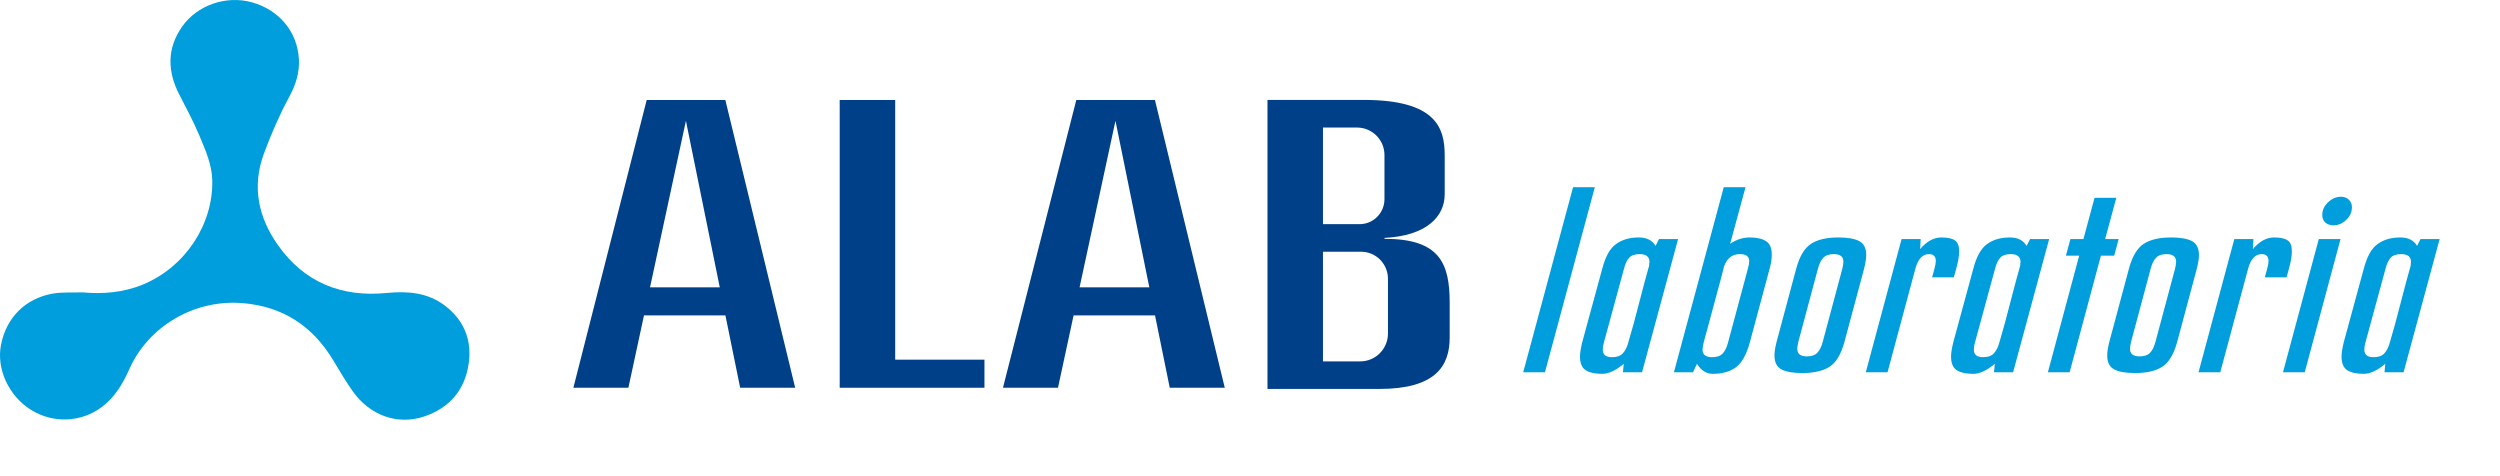 <svg width="935" height="178" viewBox="0 0 935 178" fill="none" xmlns="http://www.w3.org/2000/svg">
<path d="M334.801 37.391H314.047V134.517V135.182V145.018H368.185V134.517H334.801V37.391Z" fill="#004089"/>
<path d="M258.196 37.391H254.934H241.868L214.443 145.018H235.02L240.85 117.961H271.311L276.819 145.018H297.395L271.279 37.391H258.196ZM243.111 107.46L256.533 45.181L269.195 107.46H243.111Z" fill="#004089"/>
<path d="M418.864 37.391H415.602H402.536L375.111 145.018H395.688L401.518 117.961H431.979L437.486 145.018H458.063L431.947 37.391H418.864ZM403.763 107.46L417.185 45.181L429.847 107.46H403.763Z" fill="#004089"/>
<path d="M517.887 89.322H517.79V88.982C533.36 88.186 540.321 81.158 540.321 72.588V58.143C540.321 47.771 537.058 37.367 509.957 37.367C502.883 37.367 494.791 37.367 494.791 37.367H481.87H474.037V144.994V145.465H481.87H505.822H515.836C536.945 145.465 542.178 136.863 542.178 126.248V113.166C542.178 98.412 538.367 89.322 517.887 89.322ZM494.791 47.706H507.55C513.203 47.706 517.79 52.316 517.79 57.997V74.487C517.79 79.649 513.623 83.836 508.487 83.836H494.791V47.706ZM519.098 124.738C519.098 130.5 514.447 135.159 508.729 135.159H494.791V94.143H509.02C514.592 94.143 519.098 98.671 519.098 104.271V124.738Z" fill="#004089"/>
<path d="M30.896 109.347C38.229 110.029 46.078 109.493 53.621 106.344C69.11 99.885 79.689 84.173 79.398 67.569C79.285 61.596 76.862 56.175 74.601 50.786C72.404 45.543 69.723 40.512 67.107 35.464C62.633 26.829 62.326 18.227 68.108 9.965C73.761 1.898 84.615 -1.835 94.257 0.876C104.416 3.733 111.215 11.848 111.797 22.155C112.071 27.089 110.602 31.715 108.26 36.048C104.545 42.93 101.428 50.072 98.714 57.408C94.127 69.841 96.631 81.316 103.947 91.672C113.799 105.63 127.705 111.23 144.583 109.574C152.336 108.812 159.878 109.363 166.371 114.281C173.558 119.735 176.562 127.217 175.286 136.031C173.865 145.883 168.083 152.57 158.683 155.751C148.637 159.144 138.187 155.346 131.775 146.126C129.207 142.442 126.914 138.563 124.604 134.716C116.9 121.894 105.74 114.622 90.8 113.372C72.453 111.847 55.446 122.267 48.469 137.849C46.03 143.302 43.106 148.431 38.18 152.148C30.428 158.008 19.865 158.494 11.515 153.236C3.246 148.042 -1.389 137.946 0.371 128.987C2.406 118.664 9.512 111.668 19.607 109.834C23.144 109.185 26.681 109.477 30.896 109.347Z" fill="#009EDD"/>
<path d="M569.684 139.222L588.327 70.023H596.459L577.815 139.222H569.684Z" fill="#009EDD"/>
<path d="M620.472 89.399H627.612L614.125 139.222H606.985L607.283 136.058C604.308 138.563 601.63 139.815 599.25 139.815C596.54 139.815 594.457 139.354 593.003 138.431C591.614 137.508 590.92 135.795 590.92 133.29C590.92 132.104 591.185 130.391 591.713 128.15L599.25 100.471C600.44 95.923 602.159 92.859 604.407 91.277C606.655 89.63 609.497 88.806 612.935 88.806C615.844 88.806 617.927 89.86 619.183 91.969L620.472 89.399ZM602.919 133.587C604.704 133.587 606.027 133.126 606.886 132.203C607.812 131.215 608.506 129.864 608.968 128.15L611.051 120.835L614.918 106.105L615.315 104.623L616.803 99.284C616.803 99.153 616.803 98.955 616.803 98.691C616.869 98.362 616.902 98.131 616.902 97.999C616.902 96.022 615.679 95.034 613.233 95.034C611.448 95.034 610.125 95.495 609.266 96.418C608.473 97.34 607.845 98.691 607.382 100.471L599.845 128.15C599.581 129.007 599.448 129.896 599.448 130.819C599.448 132.664 600.605 133.587 602.919 133.587Z" fill="#009EDD"/>
<path d="M654.408 88.806C657.052 88.806 659.069 89.267 660.457 90.19C661.912 91.046 662.639 92.727 662.639 95.231C662.639 96.879 662.374 98.625 661.845 100.471L654.408 128.15C653.152 132.697 651.4 135.795 649.152 137.442C646.904 139.024 644.061 139.815 640.624 139.815C638.178 139.815 636.194 138.563 634.674 136.058L633.186 139.222H626.046L644.689 70.023H652.821L647.07 91.178C649.383 89.597 651.83 88.806 654.408 88.806ZM653.714 100.471C654.044 99.35 654.21 98.428 654.21 97.703C654.21 95.923 653.053 95.034 650.739 95.034C647.83 95.034 645.846 96.582 644.789 99.68L643.896 103.239L642.904 106.896L639.037 121.23L637.153 128.15C636.888 129.336 636.756 130.193 636.756 130.72C636.756 132.631 637.946 133.587 640.326 133.587C642.111 133.587 643.433 133.126 644.293 132.203C645.152 131.28 645.813 129.929 646.276 128.15L653.714 100.471Z" fill="#009EDD"/>
<path d="M674.064 139.518C670.56 139.518 667.949 139.057 666.23 138.134C664.511 137.212 663.651 135.465 663.651 132.895C663.651 131.643 663.916 129.962 664.445 127.853L671.783 100.471C673.039 95.858 674.89 92.76 677.336 91.178C679.782 89.597 683.187 88.806 687.551 88.806C691.054 88.806 693.666 89.267 695.385 90.19C697.104 91.112 697.963 92.859 697.963 95.429C697.963 96.681 697.699 98.362 697.17 100.471L689.831 127.853C688.575 132.467 686.724 135.564 684.278 137.146C681.832 138.727 678.427 139.518 674.064 139.518ZM675.75 133.29C677.535 133.29 678.857 132.829 679.716 131.907C680.576 130.984 681.237 129.633 681.7 127.853L689.038 100.471C689.303 99.284 689.435 98.428 689.435 97.9C689.435 95.989 688.245 95.034 685.865 95.034C684.08 95.034 682.757 95.495 681.898 96.418C681.039 97.34 680.377 98.691 679.915 100.471L672.576 127.853C672.312 129.04 672.18 129.896 672.18 130.424C672.18 132.335 673.37 133.29 675.75 133.29Z" fill="#009EDD"/>
<path d="M726.072 88.806C728.385 88.806 730.071 89.168 731.129 89.893C732.187 90.618 732.716 91.969 732.716 93.946C732.716 95.792 732.352 97.966 731.625 100.471L730.732 103.733H722.601L723.493 100.471C723.824 99.284 723.989 98.329 723.989 97.604C723.989 95.89 723.13 95.034 721.411 95.034C719.031 95.034 717.345 96.846 716.353 100.471L705.941 139.222H697.809L711.196 89.399H718.337L718.138 93.155C720.584 90.256 723.229 88.806 726.072 88.806Z" fill="#009EDD"/>
<path d="M759.248 89.399H766.388L752.901 139.222H745.761L746.058 136.058C743.083 138.563 740.406 139.815 738.026 139.815C735.315 139.815 733.233 139.354 731.778 138.431C730.39 137.508 729.696 135.795 729.696 133.29C729.696 132.104 729.96 130.391 730.489 128.15L738.026 100.471C739.216 95.923 740.935 92.859 743.182 91.277C745.43 89.63 748.273 88.806 751.711 88.806C754.62 88.806 756.702 89.86 757.958 91.969L759.248 89.399ZM741.695 133.587C743.48 133.587 744.802 133.126 745.662 132.203C746.587 131.215 747.281 129.864 747.744 128.15L749.827 120.835L753.694 106.105L754.091 104.623L755.578 99.284C755.578 99.153 755.578 98.955 755.578 98.691C755.645 98.362 755.678 98.131 755.678 97.999C755.678 96.022 754.454 95.034 752.008 95.034C750.223 95.034 748.901 95.495 748.042 96.418C747.248 97.34 746.62 98.691 746.158 100.471L738.621 128.15C738.356 129.007 738.224 129.896 738.224 130.819C738.224 132.664 739.381 133.587 741.695 133.587Z" fill="#009EDD"/>
<path d="M792.39 89.399L790.704 95.627H785.746L774.044 139.222H765.913L777.614 95.627H772.656L774.342 89.399H779.201L783.366 73.978H791.498L787.333 89.399H792.39Z" fill="#009EDD"/>
<path d="M798.507 139.518C795.003 139.518 792.392 139.057 790.673 138.134C788.954 137.212 788.094 135.465 788.094 132.895C788.094 131.643 788.359 129.962 788.888 127.853L796.226 100.471C797.482 95.858 799.333 92.76 801.779 91.178C804.225 89.597 807.63 88.806 811.994 88.806C815.497 88.806 818.109 89.267 819.828 90.19C821.547 91.112 822.406 92.859 822.406 95.429C822.406 96.681 822.142 98.362 821.613 100.471L814.274 127.853C813.018 132.467 811.167 135.564 808.721 137.146C806.275 138.727 802.87 139.518 798.507 139.518ZM800.193 133.29C801.978 133.29 803.3 132.829 804.159 131.907C805.019 130.984 805.68 129.633 806.143 127.853L813.481 100.471C813.746 99.284 813.878 98.428 813.878 97.9C813.878 95.989 812.688 95.034 810.308 95.034C808.523 95.034 807.201 95.495 806.341 96.418C805.482 97.34 804.82 98.691 804.358 100.471L797.019 127.853C796.755 129.04 796.623 129.896 796.623 130.424C796.623 132.335 797.813 133.29 800.193 133.29Z" fill="#009EDD"/>
<path d="M850.515 88.806C852.828 88.806 854.514 89.168 855.572 89.893C856.63 90.618 857.159 91.969 857.159 93.946C857.159 95.792 856.795 97.966 856.068 100.471L855.175 103.733H847.044L847.936 100.471C848.267 99.284 848.432 98.329 848.432 97.604C848.432 95.89 847.573 95.034 845.854 95.034C843.474 95.034 841.788 96.846 840.796 100.471L830.384 139.222H822.252L835.639 89.399H842.78L842.581 93.155C845.027 90.256 847.672 88.806 850.515 88.806Z" fill="#009EDD"/>
<path d="M872.683 84.258C871.427 84.258 870.402 83.896 869.609 83.171C868.882 82.446 868.518 81.523 868.518 80.403C868.518 78.624 869.245 77.042 870.7 75.658C872.154 74.274 873.774 73.582 875.559 73.582C876.749 73.582 877.707 73.945 878.435 74.67C879.228 75.394 879.625 76.35 879.625 77.536C879.625 79.316 878.897 80.897 877.443 82.281C876.055 83.6 874.468 84.258 872.683 84.258ZM853.841 139.222L867.229 89.399H875.361L861.973 139.222H853.841Z" fill="#009EDD"/>
<path d="M905.286 89.399H912.427L898.94 139.222H891.8L892.097 136.058C889.122 138.563 886.445 139.815 884.065 139.815C881.354 139.815 879.272 139.354 877.817 138.431C876.429 137.508 875.735 135.795 875.735 133.29C875.735 132.104 875.999 130.391 876.528 128.15L884.065 100.471C885.255 95.923 886.974 92.859 889.221 91.277C891.469 89.63 894.312 88.806 897.75 88.806C900.659 88.806 902.741 89.86 903.997 91.969L905.286 89.399ZM887.734 133.587C889.519 133.587 890.841 133.126 891.701 132.203C892.626 131.215 893.32 129.864 893.783 128.15L895.866 120.835L899.733 106.105L900.13 104.623L901.617 99.284C901.617 99.153 901.617 98.955 901.617 98.691C901.683 98.362 901.716 98.131 901.716 97.999C901.716 96.022 900.493 95.034 898.047 95.034C896.262 95.034 894.94 95.495 894.081 96.418C893.287 97.34 892.659 98.691 892.196 100.471L884.66 128.15C884.395 129.007 884.263 129.896 884.263 130.819C884.263 132.664 885.42 133.587 887.734 133.587Z" fill="#009EDD"/>
</svg>
